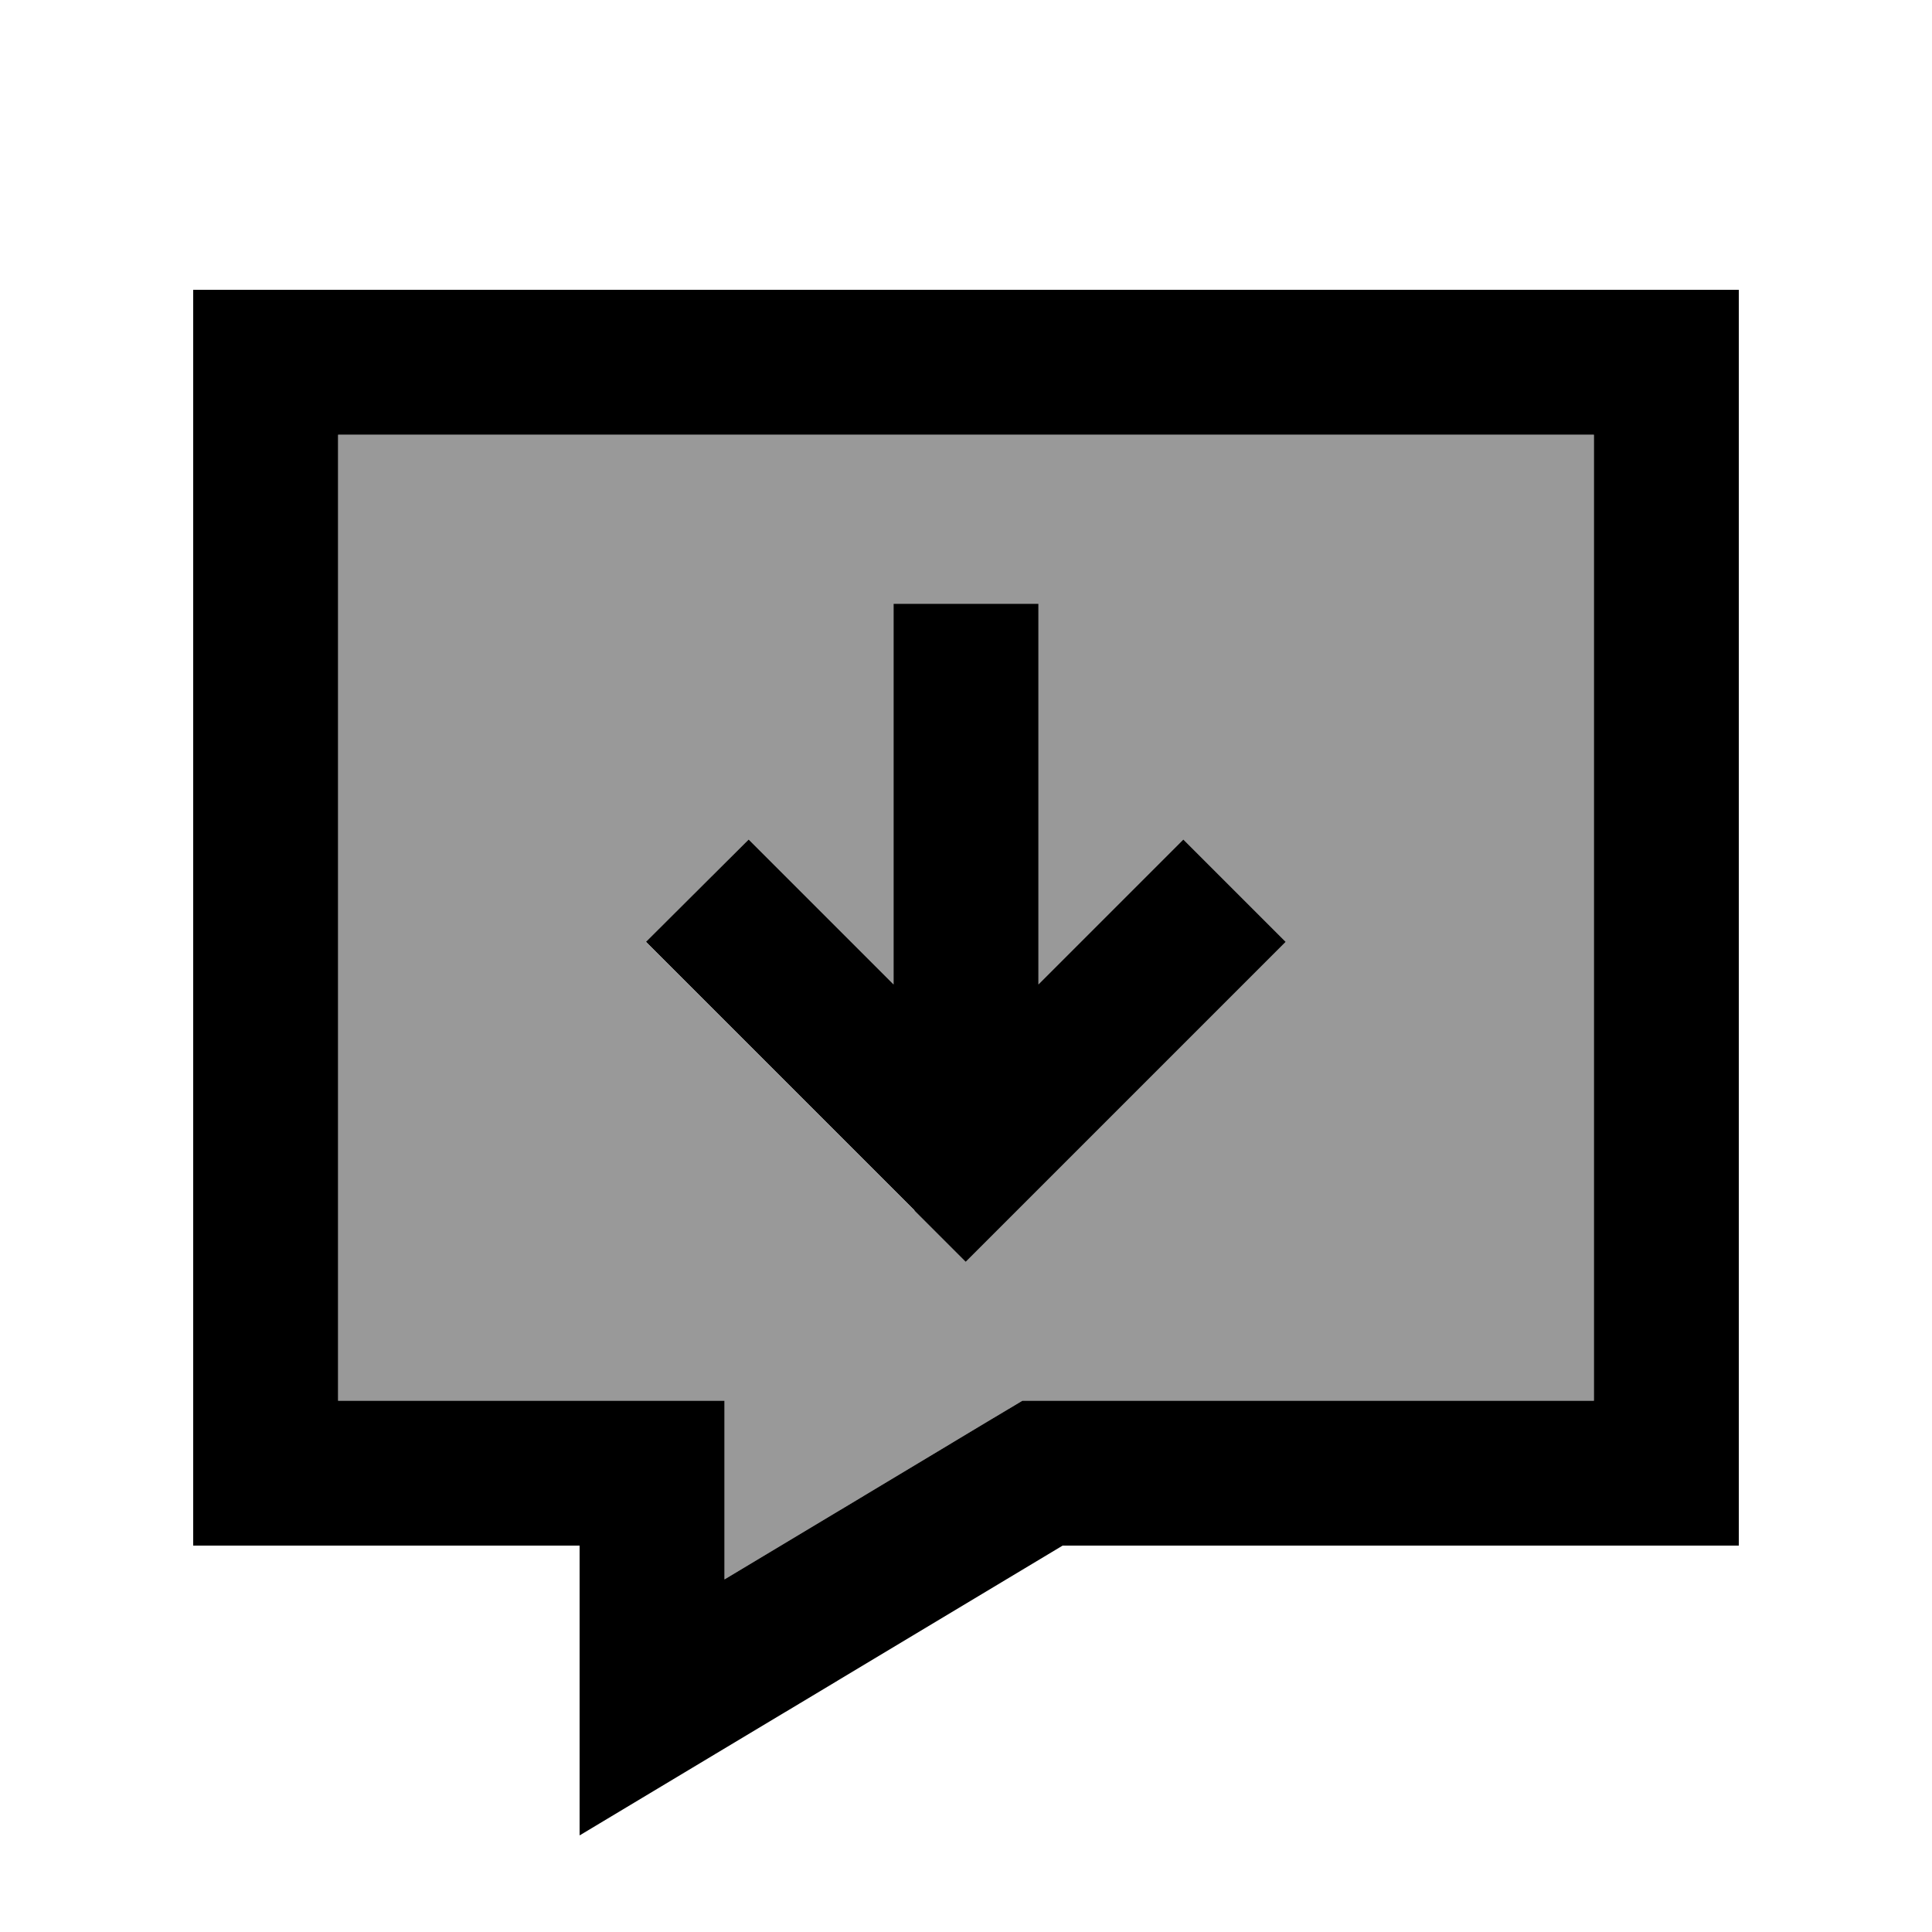 <svg xmlns="http://www.w3.org/2000/svg" viewBox="0 0 640 640"><!--! Font Awesome Pro 7.1.0 by @fontawesome - https://fontawesome.com License - https://fontawesome.com/license (Commercial License) Copyright 2025 Fonticons, Inc. --><path opacity=".4" fill="currentColor" d="M112 144L112 464L240 464L240 523.2C262.9 509.5 307.8 482.5 327.3 470.8L338.7 464L528 464L528 144L112 144zM214.1 312L248 278.1C257 287.1 273 303.1 296 326.1L296 200L344 200L344 326.1C367 303.1 383 287.1 392 278.1L425.9 312C423.8 314.1 394.1 343.8 336.9 401L319.9 418C317.8 415.9 288.1 386.2 230.9 329L213.9 312z"/><path fill="currentColor" d="M264.7 564.4C252.1 571.9 227.9 586.5 192 608L192 512L64 512L64 96L576 96L576 512L352 512L264.7 564.4zM240 523.2C262.9 509.5 307.8 482.5 327.3 470.8L338.7 464L528 464L528 144L112 144L112 464L240 464L240 523.2zM303 401C245.8 343.8 216.2 314.2 214 312L248 278.1C257 287.1 273 303.1 296 326.1L296 200L344 200L344 326.1C367 303.1 383 287.1 392 278.1L425.9 312C423.8 314.1 394.1 343.8 336.9 401L319.9 418L302.9 401z"/></svg>